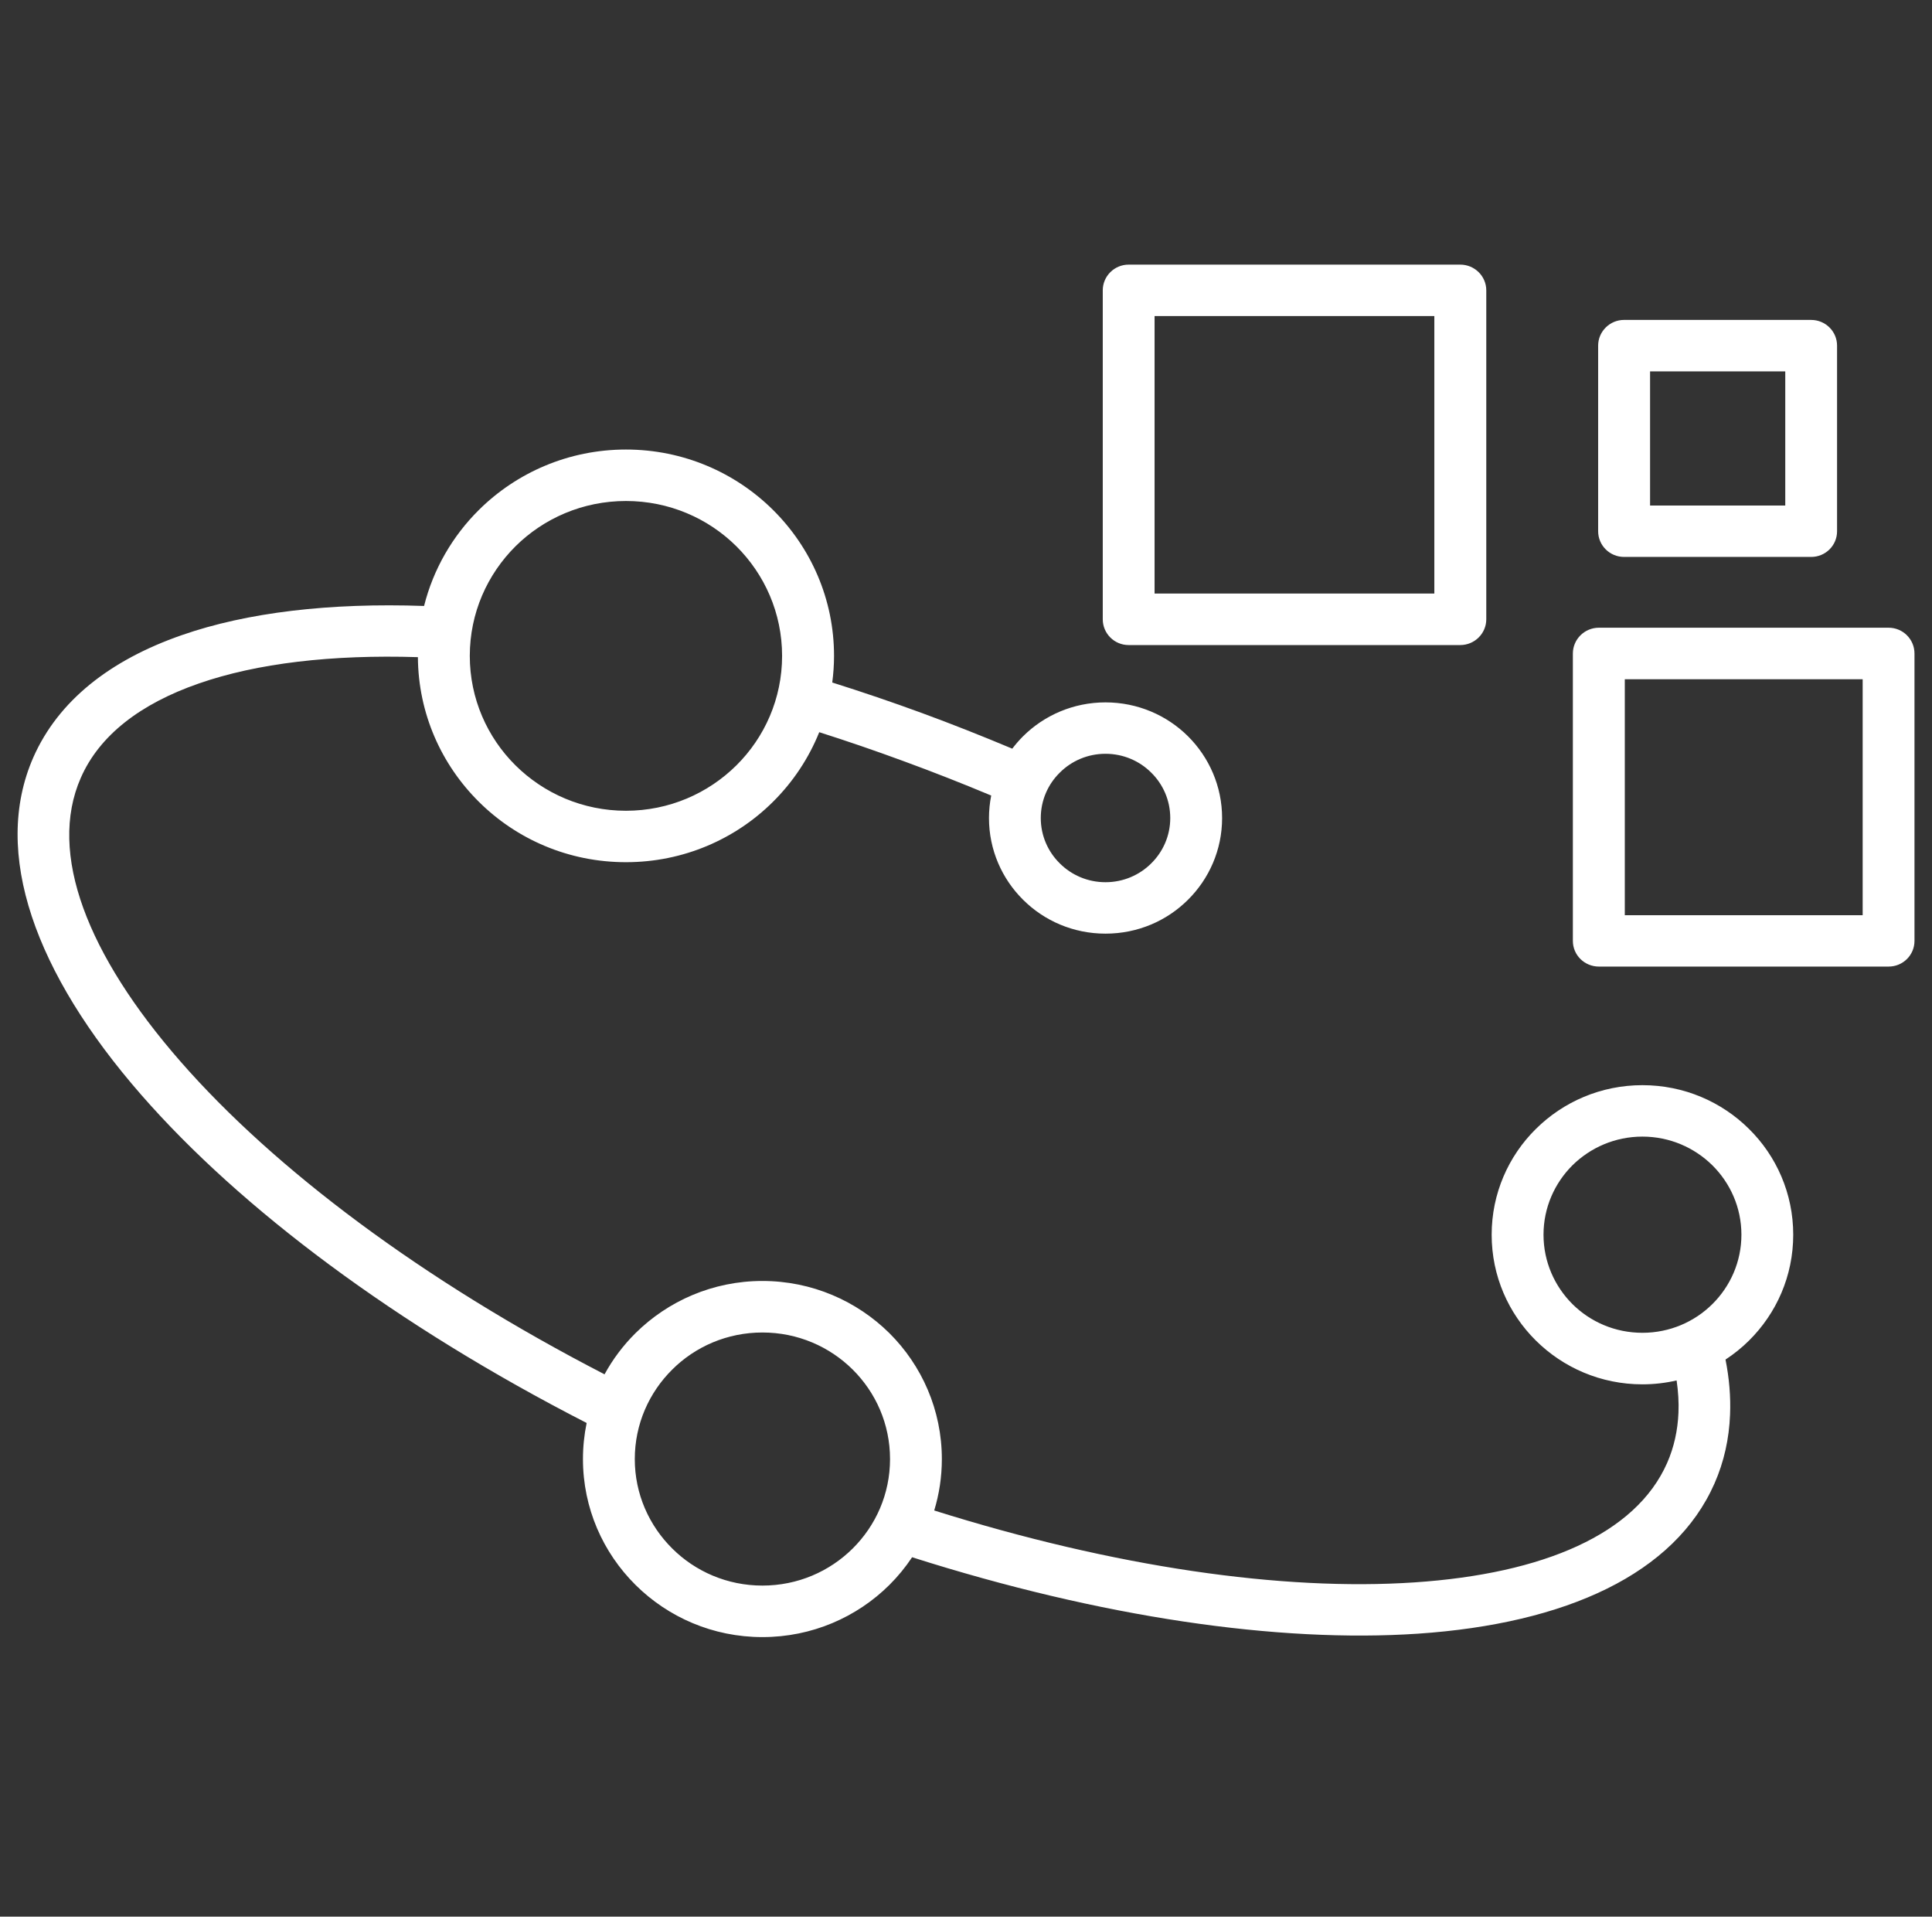 <svg width="122" height="121" viewBox="0 0 122 121" fill="none" xmlns="http://www.w3.org/2000/svg">
<rect x="0" y="0" width="122" height="121" fill="#333333" stroke="none"/>
<path d="M103.713 68.509C101.089 68.509 98.708 69.564 96.983 71.275C95.258 72.979 94.194 75.346 94.194 77.95C94.194 80.56 95.258 82.92 96.983 84.63C98.709 86.341 101.087 87.396 103.713 87.396C104.456 87.396 105.178 87.31 105.873 87.15C105.976 87.851 106.017 88.529 105.99 89.181C105.943 90.303 105.711 91.365 105.274 92.359C103.303 96.842 97.474 99.352 89.326 99.899C80.99 100.46 70.377 98.939 58.993 95.36C59.306 94.333 59.475 93.245 59.475 92.115C59.475 89.012 58.207 86.198 56.161 84.163C54.109 82.134 51.273 80.87 48.143 80.87C45.014 80.87 42.183 82.135 40.131 84.163C39.359 84.929 38.699 85.803 38.175 86.764C26.682 80.831 17.341 73.821 11.38 66.995C5.523 60.286 3.007 53.877 5.101 49.11C6.28 46.412 8.884 44.424 12.546 43.153C16.235 41.868 20.959 41.318 26.389 41.487C26.411 45.053 27.878 48.276 30.239 50.618C32.612 52.979 35.899 54.432 39.526 54.432C43.154 54.432 46.44 52.978 48.813 50.618C50.067 49.375 51.065 47.882 51.733 46.225C53.472 46.778 55.258 47.389 57.085 48.062C58.924 48.735 60.763 49.459 62.592 50.224C62.5 50.684 62.451 51.159 62.451 51.646C62.451 53.661 63.276 55.487 64.606 56.805C65.936 58.13 67.777 58.943 69.808 58.943C71.847 58.943 73.688 58.131 75.017 56.805C76.347 55.487 77.172 53.661 77.172 51.646C77.172 49.632 76.347 47.805 75.017 46.48C73.688 45.162 71.847 44.343 69.808 44.343C67.777 44.343 65.935 45.162 64.606 46.48C64.361 46.725 64.132 46.988 63.922 47.265C61.991 46.455 60.087 45.702 58.21 45.013C56.343 44.329 54.454 43.687 52.554 43.088C52.626 42.539 52.667 41.978 52.667 41.409C52.667 37.812 51.194 34.553 48.814 32.193C46.442 29.84 43.155 28.38 39.528 28.38C35.9 28.38 32.614 29.84 30.241 32.193C28.58 33.84 27.363 35.924 26.779 38.256C20.83 38.048 15.606 38.658 11.477 40.098C6.943 41.674 3.678 44.243 2.102 47.82C-0.538 53.843 2.217 61.443 8.912 69.111C15.197 76.312 25.016 83.673 37.045 89.835C36.893 90.572 36.812 91.334 36.812 92.115C36.812 95.218 38.08 98.025 40.132 100.06C42.184 102.096 45.015 103.353 48.144 103.353C51.273 103.353 54.11 102.096 56.162 100.06C56.697 99.528 57.177 98.942 57.597 98.312C69.54 102.11 80.732 103.731 89.543 103.137C98.925 102.501 105.763 99.35 108.267 93.65C108.867 92.285 109.188 90.83 109.248 89.309C109.294 88.174 109.196 87.013 108.961 85.832C109.497 85.481 109.996 85.079 110.448 84.63C112.174 82.919 113.237 80.56 113.237 77.95C113.237 75.347 112.174 72.979 110.448 71.275C108.725 69.564 106.344 68.509 103.712 68.509L103.713 68.509ZM69.807 47.588C70.938 47.588 71.962 48.042 72.698 48.779C73.44 49.509 73.898 50.523 73.898 51.645C73.898 52.761 73.44 53.775 72.698 54.506C71.96 55.243 70.938 55.696 69.807 55.696C68.681 55.696 67.659 55.243 66.922 54.506C66.179 53.775 65.722 52.761 65.722 51.645C65.722 50.523 66.179 49.508 66.922 48.779C67.658 48.041 68.681 47.588 69.807 47.588ZM32.551 34.49C34.337 32.719 36.805 31.629 39.527 31.629C42.248 31.629 44.715 32.718 46.502 34.49C48.282 36.261 49.387 38.704 49.387 41.407C49.387 44.105 48.282 46.553 46.502 48.318C44.716 50.089 42.248 51.185 39.527 51.185C36.805 51.185 34.338 50.089 32.551 48.318C30.771 46.553 29.666 44.105 29.666 41.407C29.667 38.702 30.772 36.261 32.551 34.49ZM48.144 100.101C45.921 100.101 43.903 99.208 42.451 97.761C40.991 96.314 40.085 94.32 40.085 92.115C40.085 89.904 40.991 87.909 42.451 86.462C43.902 85.015 45.921 84.123 48.144 84.123C50.374 84.123 52.385 85.016 53.844 86.462C55.303 87.91 56.203 89.904 56.203 92.115C56.203 94.32 55.303 96.314 53.844 97.761C52.385 99.209 50.374 100.101 48.144 100.101ZM108.131 82.33C106.999 83.452 105.437 84.142 103.713 84.142C101.987 84.142 100.426 83.453 99.295 82.33C98.17 81.208 97.468 79.659 97.468 77.949C97.468 76.238 98.17 74.69 99.295 73.568C100.426 72.452 101.988 71.756 103.713 71.756C105.438 71.756 106.999 72.452 108.131 73.568C109.262 74.69 109.965 76.239 109.965 77.949C109.965 79.659 109.263 81.209 108.131 82.33ZM71.272 40.724H92.211C93.117 40.724 93.854 39.993 93.854 39.095V18.329C93.854 17.436 93.117 16.706 92.211 16.706H71.272C70.366 16.706 69.636 17.437 69.636 18.329V39.095C69.636 39.995 70.366 40.724 71.272 40.724ZM72.908 19.952H90.574V37.472H72.908V19.952ZM119.26 39.629H100.966C100.059 39.629 99.322 40.36 99.322 41.259V59.4C99.322 60.299 100.059 61.022 100.966 61.022H119.258C120.164 61.022 120.894 60.299 120.894 59.4L120.894 41.259C120.895 40.36 120.165 39.629 119.259 39.629H119.26ZM117.622 57.779H102.601V42.882H117.622V57.779ZM102.554 35.16H114.37C115.276 35.16 116.005 34.437 116.005 33.538V21.82C116.005 20.927 115.276 20.198 114.37 20.198L102.554 20.197C101.654 20.197 100.918 20.928 100.918 21.82V33.538C100.918 34.436 101.654 35.16 102.554 35.16ZM104.197 23.448H112.734V31.914H104.197V23.448Z" fill="white"/>
</svg>
